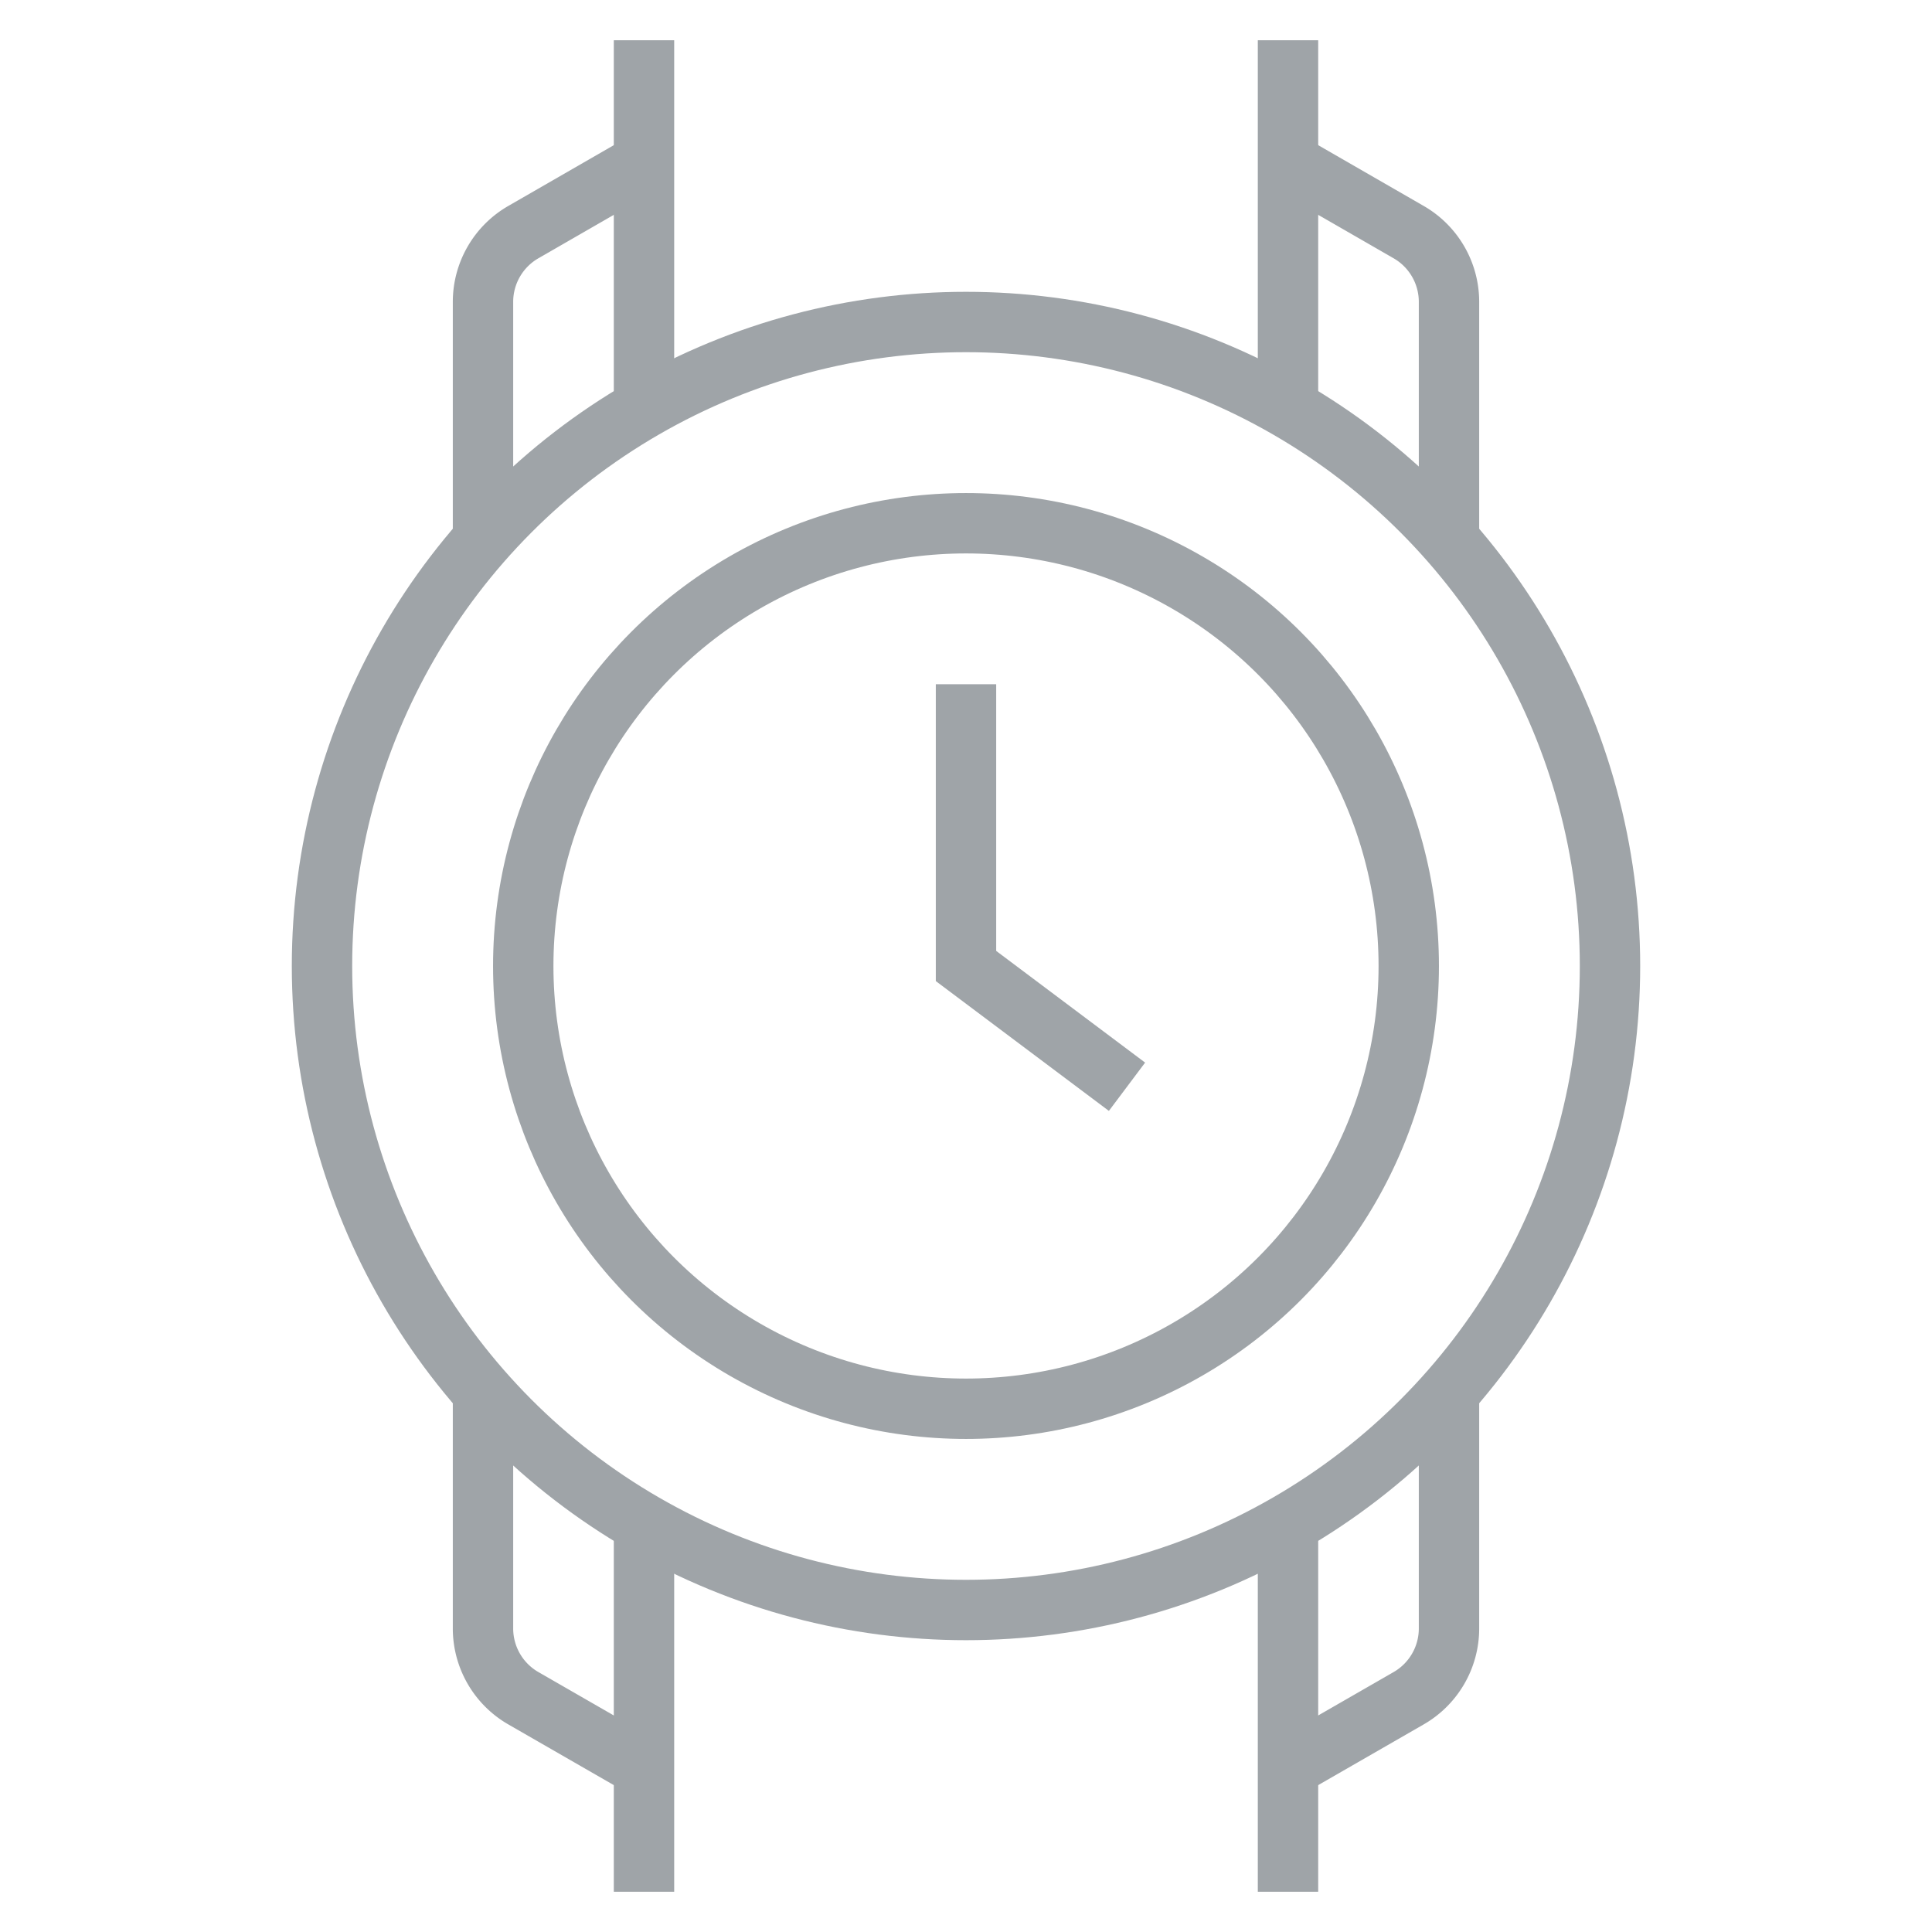 <?xml version="1.0"?>
<svg xmlns="http://www.w3.org/2000/svg" xmlns:xlink="http://www.w3.org/1999/xlink" width="48" height="48" viewBox="0 0 48 48">
  <defs>
    <clipPath id="clip-path">
      <rect id="Rechteck_473" data-name="Rechteck 473" width="34" height="48" fill="none" stroke="#9fa4a8" stroke-width="1.5"/>
    </clipPath>
  </defs>
  <g id="icon_menu_herrenuhren" transform="translate(-610 -411)">
    <rect id="box" width="48" height="48" transform="translate(610 411)" fill="#f0f0f0" opacity="0"/>
    <g id="Gruppe_493" data-name="Gruppe 493" transform="translate(617 411)">
      <g id="Gruppe_492" data-name="Gruppe 492" clip-path="url(#clip-path)">
        <circle id="Ellipse_109" data-name="Ellipse 109" cx="11" cy="11" r="11" transform="translate(6 13)" fill="none" stroke="#9fa4a8" stroke-miterlimit="10" stroke-width="1.5"/>
        <circle id="Ellipse_110" data-name="Ellipse 110" cx="16" cy="16" r="16" transform="translate(1 8)" fill="none" stroke="#9fa4a8" stroke-miterlimit="10" stroke-width="1.5"/>
        <path id="Pfad_94" data-name="Pfad 94" d="M17,17v7l4,3" transform="translate(0 0)" fill="none" stroke="#9fa4a8" stroke-miterlimit="10" stroke-width="1.5"/>
        <line id="Linie_180" data-name="Linie 180" y2="9" transform="translate(25 38)" fill="none" stroke="#9fa4a8" stroke-miterlimit="10" stroke-width="1.5"/>
        <line id="Linie_181" data-name="Linie 181" y1="9" transform="translate(9 38)" fill="none" stroke="#9fa4a8" stroke-miterlimit="10" stroke-width="1.5"/>
        <line id="Linie_182" data-name="Linie 182" y2="9.141" transform="translate(25 1)" fill="none" stroke="#9fa4a8" stroke-miterlimit="10" stroke-width="1.5"/>
        <line id="Linie_183" data-name="Linie 183" y1="9.141" transform="translate(9 1)" fill="none" stroke="#9fa4a8" stroke-miterlimit="10" stroke-width="1.5"/>
        <path id="Pfad_95" data-name="Pfad 95" d="M5,13.417V7.5A2,2,0,0,1,6.016,5.759L9,4.04" transform="translate(0 0)" fill="none" stroke="#9fa4a8" stroke-miterlimit="10" stroke-width="1.5"/>
        <path id="Pfad_96" data-name="Pfad 96" d="M29,13.417V7.5a2,2,0,0,0-1.016-1.741L25,4.04" transform="translate(0 0)" fill="none" stroke="#9fa4a8" stroke-miterlimit="10" stroke-width="1.5"/>
        <path id="Pfad_97" data-name="Pfad 97" d="M5,34.54v5.917A2,2,0,0,0,6.016,42.2L9,43.917" transform="translate(0 0)" fill="none" stroke="#9fa4a8" stroke-miterlimit="10" stroke-width="1.5"/>
        <path id="Pfad_98" data-name="Pfad 98" d="M29,34.54v5.917A2,2,0,0,1,27.984,42.2L25,43.917" transform="translate(0 0)" fill="none" stroke="#9fa4a8" stroke-miterlimit="10" stroke-width="1.5"/>
      </g>
    </g>
  </g>
</svg>
